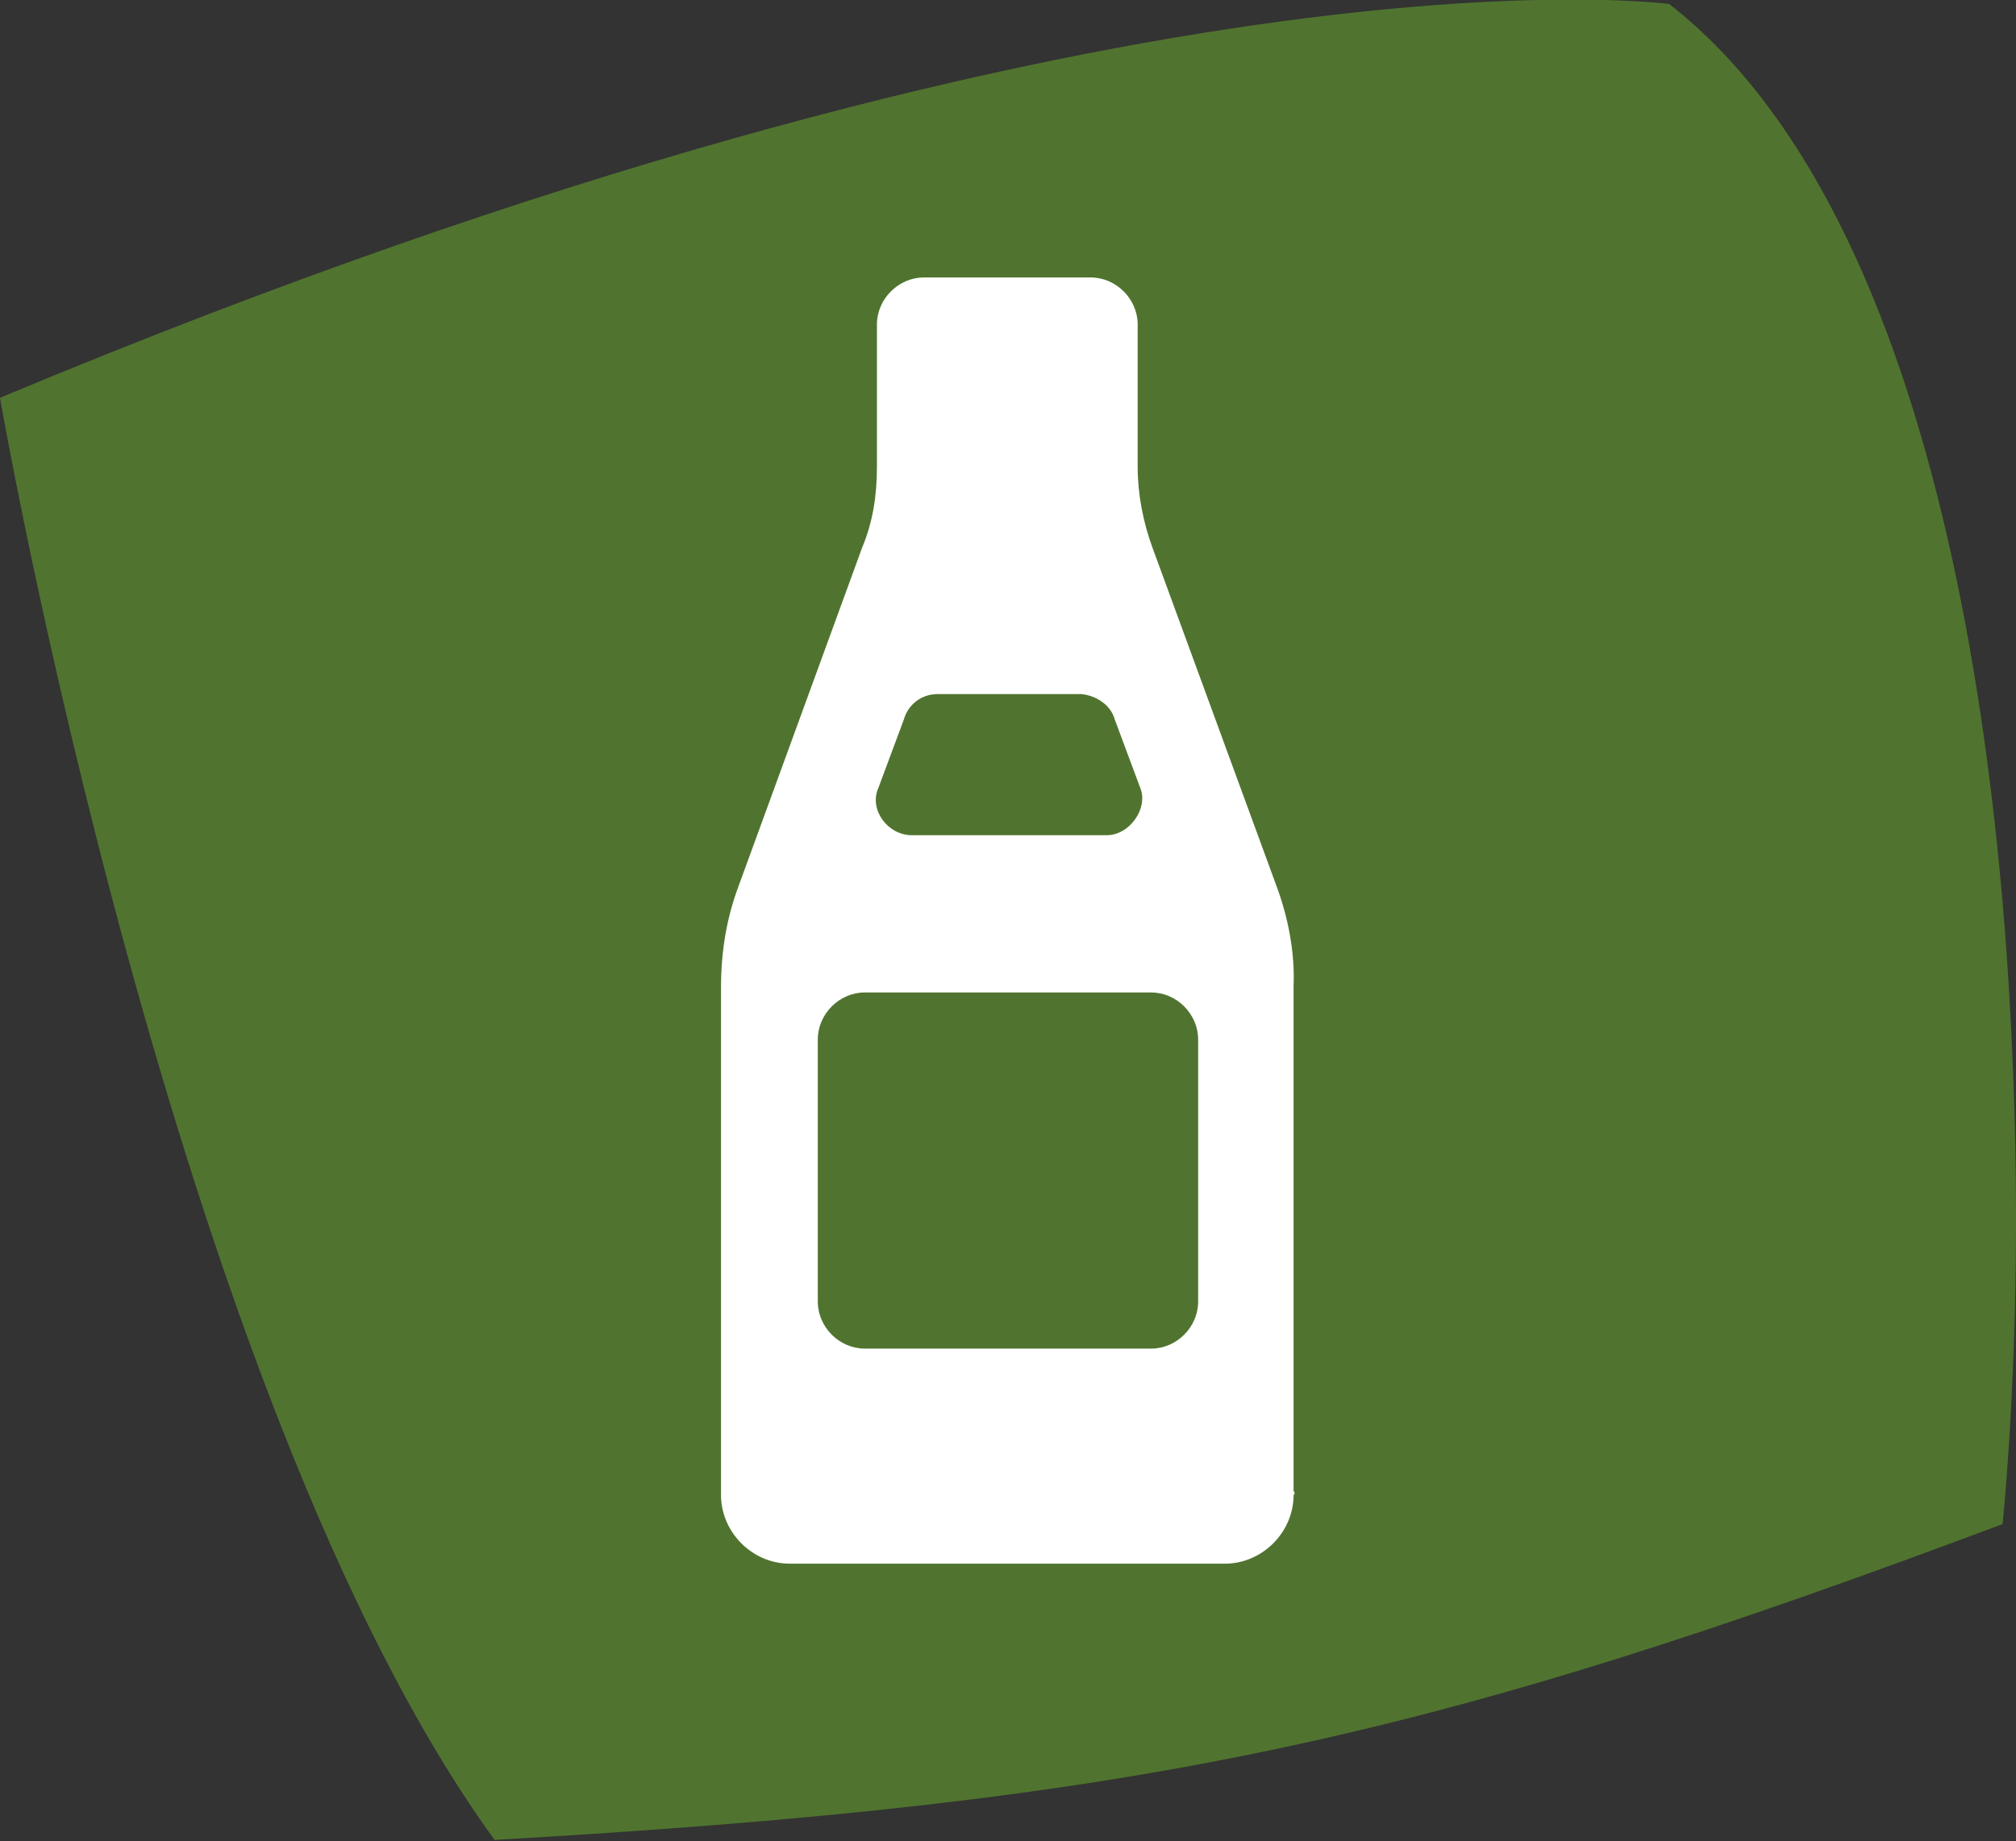 <?xml version="1.0" encoding="utf-8"?>
<!-- Generator: Adobe Illustrator 24.2.1, SVG Export Plug-In . SVG Version: 6.00 Build 0)  -->
<svg version="1.1" id="Layer_1" xmlns="http://www.w3.org/2000/svg" xmlns:xlink="http://www.w3.org/1999/xlink" x="0px" y="0px"
	 viewBox="0 0 150 137" style="enable-background:new 0 0 150 137;" xml:space="preserve">
<rect x="0" y="0" width="150" height="137" fill="#333333" stroke="none"/>
<style type="text/css">
	.st0{fill:#50742F;}
	.st1{fill:#FFFFFF;}
</style>
<g>
	<g>
		<path class="st0" d="M124.2,0.3C146,17.3,150,63.5,150,90.8c0,13.2-1,22.6-1,22.6c-42.7,16-63.6,20.7-112.2,23.5
			C12.9,104,0,29.6,0,29.6C83.4-5.3,124.2,0.3,124.2,0.3"/>
	</g>
</g>
<g id="Essen_Trinken_Produkte" transform="translate(-531.052 128.744)">
	<g id="Flasche">
		<g id="Gruppe_25092">
			<g id="Gruppe_25091">
				<path id="Pfad_41946" class="st1" d="M620.2-31.9c0,1.9-1.6,3.5-3.5,3.5h-21.3c-1.9,0-3.5-1.6-3.5-3.5v-19.5
					c0-1.9,1.6-3.5,3.5-3.5h21.3c1.9,0,3.5,1.6,3.5,3.5V-31.9z M613.4-66.6h-14.5c-1.8,0-3.2-1.9-2.5-3.5l1.9-5.1
					c0.3-1.1,1.3-1.9,2.5-1.9h10.7c1.1,0.1,2.2,0.8,2.5,1.9l1.9,5.1C616.5-68.6,615.1-66.6,613.4-66.6 M627.3-17.8v-37.6
					c0.1-2.5-0.4-5.1-1.3-7.5L616.8-88c-0.7-1.9-1.1-4-1.1-6v-10.6c0-1.9-1.6-3.5-3.5-3.5h-12.4c-1.9,0-3.5,1.6-3.5,3.5V-94
					c0,2.1-0.3,4.1-1.1,6L586-62.8c-0.9,2.4-1.3,4.9-1.3,7.5v37.6c-0.1,2.9,2.3,5.3,5.1,5.3c0.1,0,0.1,0,0.2,0H622
					c2.9,0.1,5.3-2.3,5.3-5.1C627.4-17.6,627.4-17.7,627.3-17.8"/>
			</g>
		</g>
	</g>
</g>
</svg>
